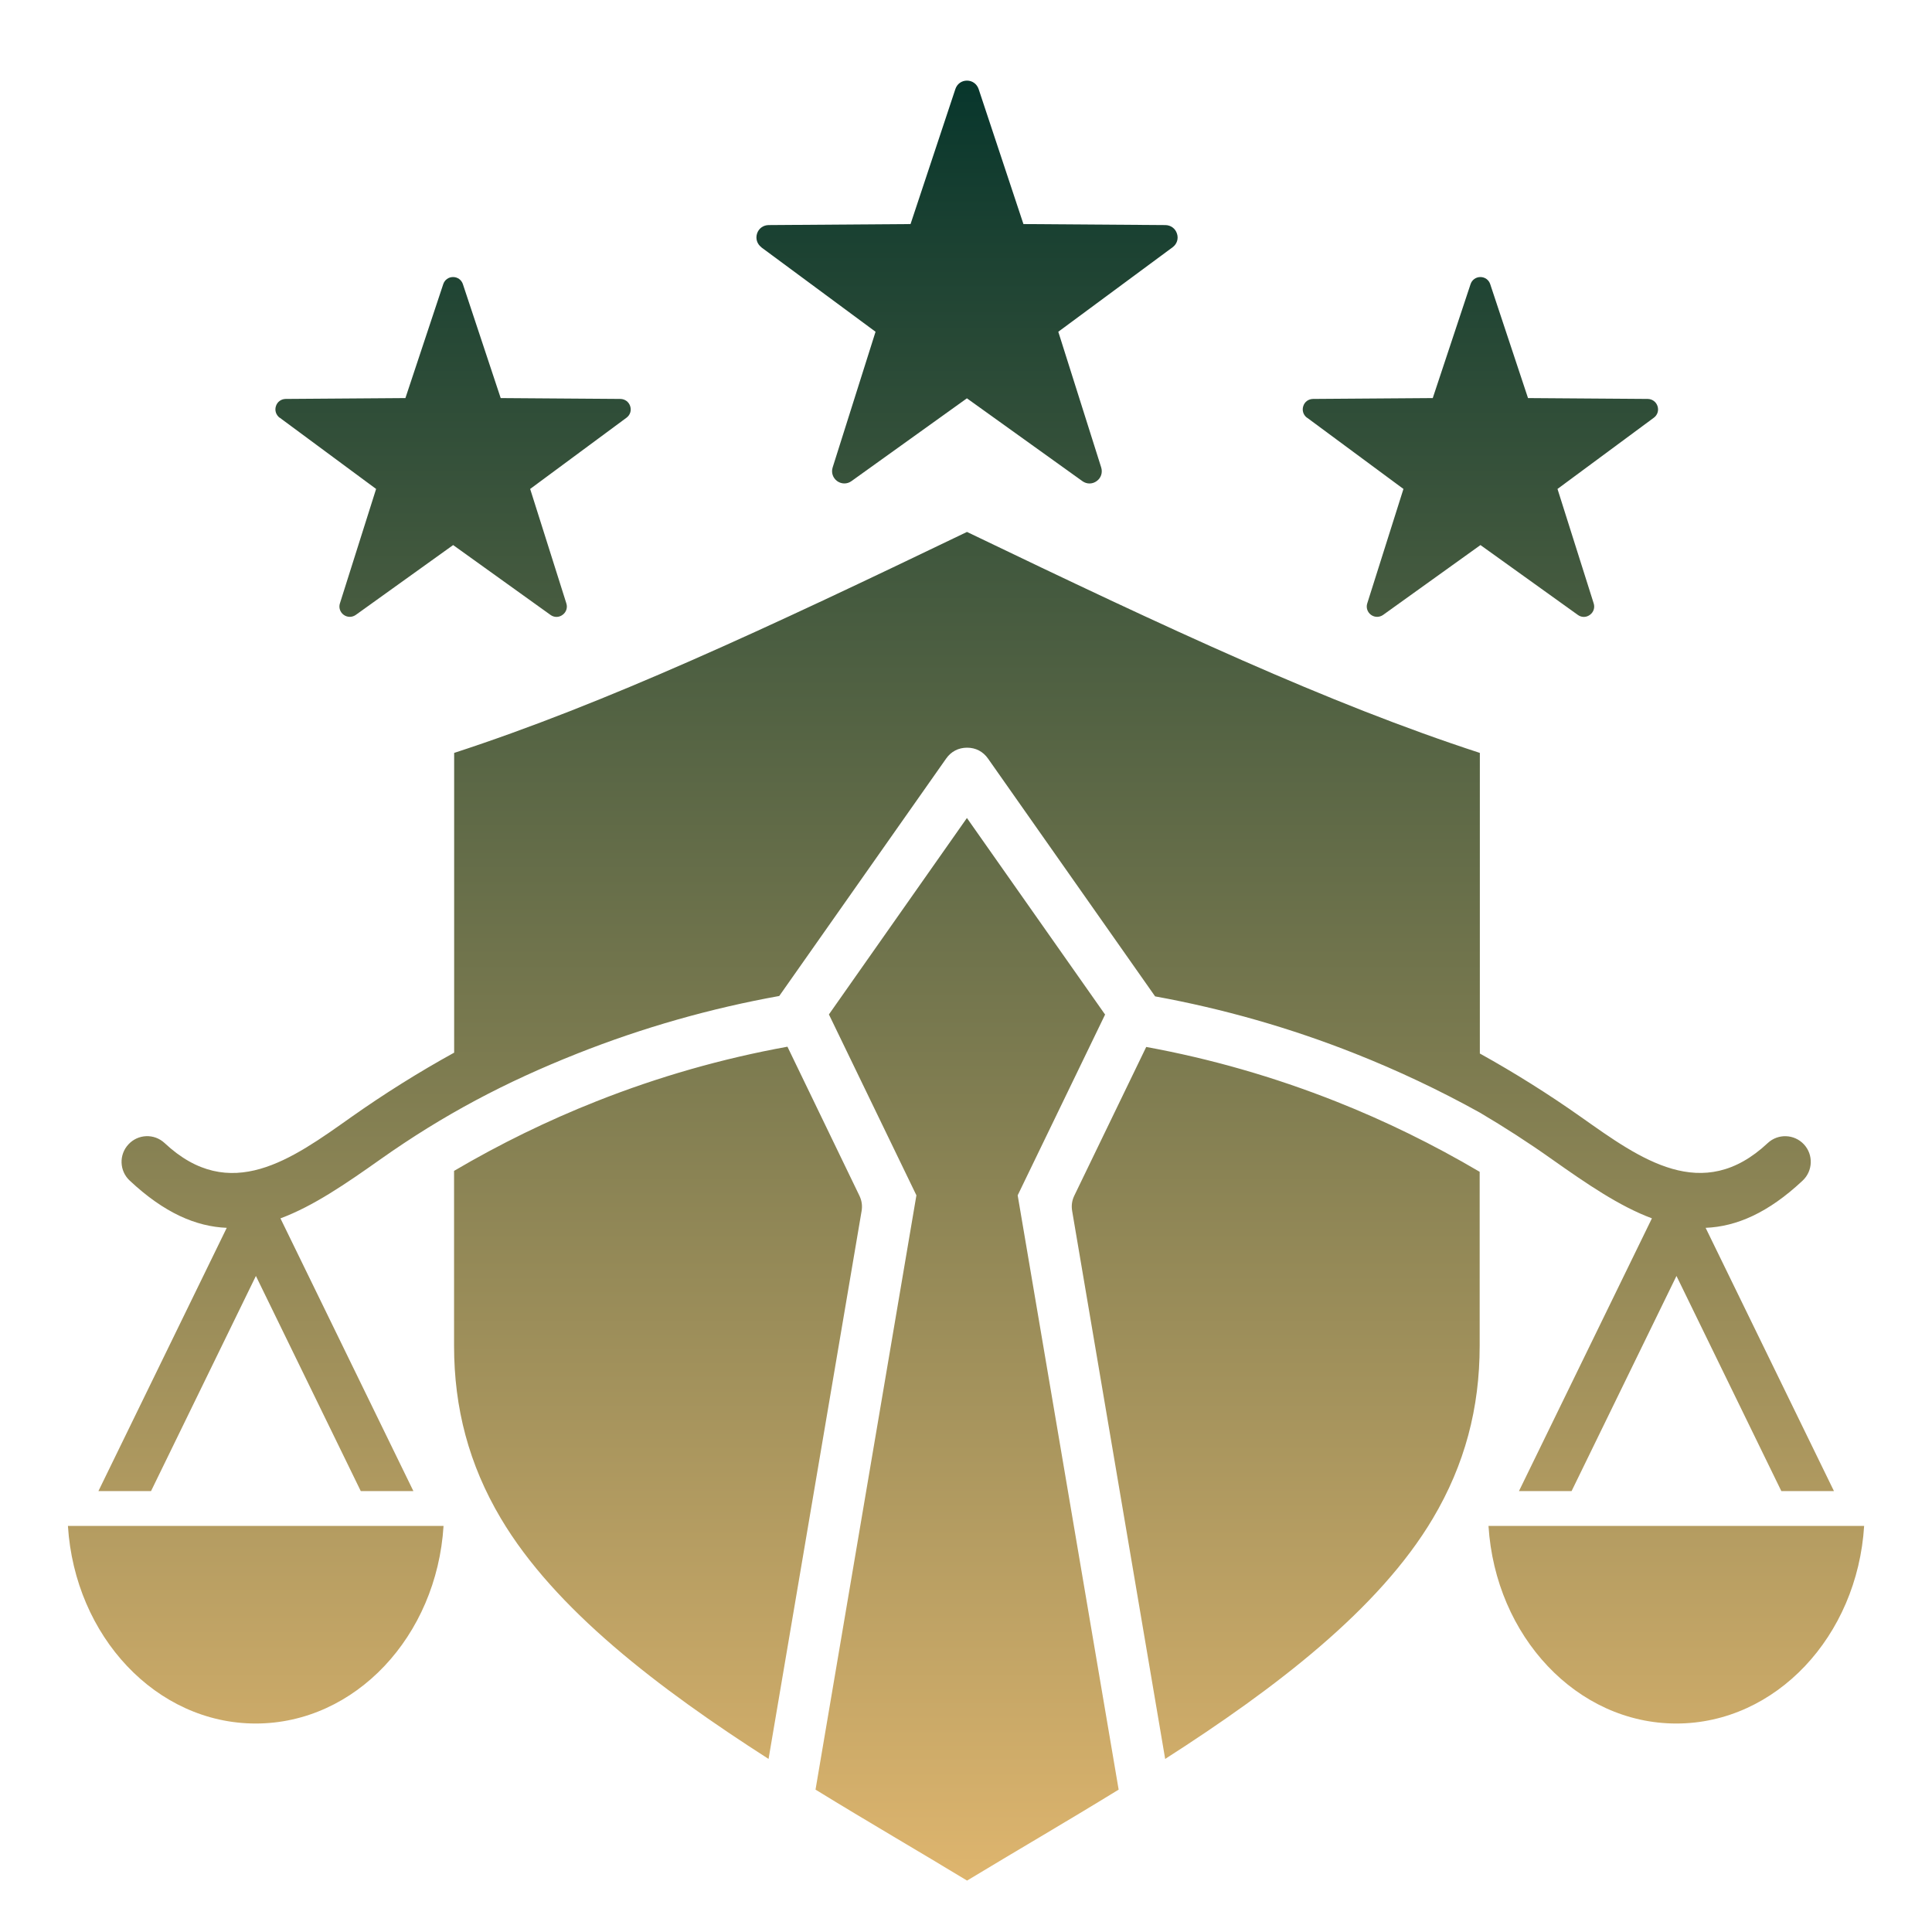 <svg xmlns="http://www.w3.org/2000/svg" width="88" height="88" viewBox="0 0 88 88" fill="none"><g clip-path="url(#clip0_3168_323)"><g clip-path="url(#clip1_3168_323)"><path fill-rule="evenodd" clip-rule="evenodd" d="M39.244 55.164L35.007 80.117C30.004 76.91 25.27 73.308 22.809 69.155C21.36 66.71 20.682 64.14 20.682 61.3V53.332C22.777 52.1 24.943 51.043 27.156 50.167C30 49.039 32.919 48.21 35.867 47.676L39.144 54.46C39.254 54.688 39.286 54.915 39.244 55.168L39.244 55.164ZM52.209 47.687L48.935 54.456C48.825 54.684 48.793 54.911 48.836 55.164L53.072 80.117C58.076 76.91 62.809 73.308 65.27 69.155C66.719 66.71 67.397 64.14 67.397 61.3V53.374C65.277 52.125 63.09 51.054 60.849 50.168C58.026 49.05 55.132 48.221 52.206 47.687L52.209 47.687ZM75.242 55.495L69.187 67.916H71.584L76.361 58.118L81.137 67.916H83.534L77.689 55.926C79.088 55.869 80.537 55.25 82.106 53.776C82.579 53.335 82.603 52.595 82.167 52.125C81.726 51.651 80.988 51.627 80.519 52.064C77.54 54.855 74.723 52.794 72.028 50.89C70.526 49.829 68.981 48.861 67.405 47.986V34.294C60.512 32.049 53.236 28.65 44.045 24.229C34.855 28.65 27.579 32.048 20.686 34.294V47.947C19.085 48.829 17.515 49.812 15.988 50.89C13.293 52.798 10.48 54.858 7.497 52.064C7.025 51.623 6.287 51.651 5.85 52.125C5.409 52.598 5.438 53.339 5.91 53.776C7.483 55.25 8.929 55.869 10.328 55.926L4.483 67.916H6.88L11.656 58.118L16.432 67.916H18.829L12.774 55.495C14.262 54.943 15.75 53.922 17.334 52.801C20.21 50.769 23.023 49.285 26.304 47.985C29.294 46.8 32.373 45.928 35.494 45.366L43.094 34.554C43.317 34.233 43.655 34.056 44.049 34.056C44.443 34.056 44.777 34.23 45.004 34.554L52.614 45.384C55.707 45.947 58.758 46.815 61.72 47.989C63.655 48.755 65.555 49.651 67.409 50.68C68.524 51.339 69.618 52.043 70.686 52.801C72.274 53.922 73.762 54.944 75.246 55.495L75.242 55.495ZM50.331 46.206L44.042 37.259L37.756 46.206L41.741 54.445L37.146 81.515C39.521 82.975 41.89 84.348 44.049 85.658C46.205 84.352 48.577 82.975 50.953 81.515L46.354 54.445L50.338 46.206H50.331ZM34.674 11.263L39.88 15.111L37.927 21.289C37.852 21.524 37.934 21.766 38.129 21.912C38.328 22.054 38.584 22.058 38.782 21.915L44.042 18.143L49.301 21.915C49.5 22.058 49.756 22.058 49.954 21.912C50.153 21.77 50.231 21.524 50.157 21.289L48.204 15.111L53.41 11.263C53.609 11.117 53.687 10.872 53.609 10.64C53.534 10.406 53.328 10.256 53.083 10.252L46.616 10.206L44.575 4.056C44.496 3.825 44.29 3.672 44.045 3.672C43.8 3.672 43.594 3.821 43.516 4.056L41.474 10.206L35.008 10.252C34.763 10.256 34.557 10.406 34.482 10.64C34.408 10.875 34.486 11.117 34.681 11.263H34.674ZM12.742 19.026L17.131 22.271L15.483 27.482C15.419 27.677 15.491 27.884 15.654 28.005C15.821 28.126 16.037 28.126 16.204 28.009L20.64 24.827L25.075 28.009C25.242 28.13 25.459 28.13 25.625 28.005C25.792 27.884 25.86 27.677 25.796 27.482L24.148 22.271L28.537 19.026C28.704 18.901 28.768 18.698 28.704 18.499C28.64 18.303 28.466 18.175 28.26 18.171L22.806 18.132L21.084 12.943C21.02 12.747 20.842 12.619 20.636 12.619C20.43 12.619 20.253 12.747 20.189 12.943L18.466 18.132L13.012 18.171C12.806 18.175 12.632 18.299 12.568 18.499C12.504 18.695 12.572 18.901 12.735 19.026H12.742ZM59.536 19.026L63.925 22.271L62.277 27.482C62.213 27.677 62.284 27.884 62.447 28.005C62.614 28.126 62.831 28.126 62.998 28.009L67.433 24.827L71.869 28.009C72.035 28.13 72.252 28.13 72.419 28.005C72.586 27.884 72.653 27.677 72.59 27.482L70.942 22.271L75.331 19.026C75.498 18.901 75.562 18.698 75.498 18.499C75.434 18.303 75.26 18.175 75.054 18.171L69.599 18.132L67.877 12.943C67.813 12.747 67.636 12.619 67.43 12.619C67.224 12.619 67.046 12.747 66.982 12.943L65.26 18.132L59.806 18.171C59.599 18.175 59.425 18.299 59.362 18.499C59.298 18.695 59.365 18.901 59.529 19.026H59.536ZM67.799 69.503C68.115 74.532 71.823 78.504 76.354 78.504C80.885 78.504 84.596 74.532 84.909 69.503H67.796H67.799ZM11.648 78.504C16.179 78.504 19.89 74.532 20.203 69.503H3.094C3.41 74.532 7.117 78.504 11.648 78.504Z" fill="url(#paint0_linear_3168_323)"></path></g></g><defs><linearGradient id="paint0_linear_3168_323" x1="44.001" y1="3.672" x2="44.001" y2="85.658" gradientUnits="userSpaceOnUse"><stop stop-color="#08362C"></stop><stop offset="1" stop-color="#DEB56E"></stop></linearGradient><clipPath id="clip0_3168_323"><rect width="88" height="88" fill="white"></rect></clipPath><clipPath id="clip1_3168_323"><rect width="100" height="123" fill="white" transform="translate(-6 -10)"></rect></clipPath></defs></svg>